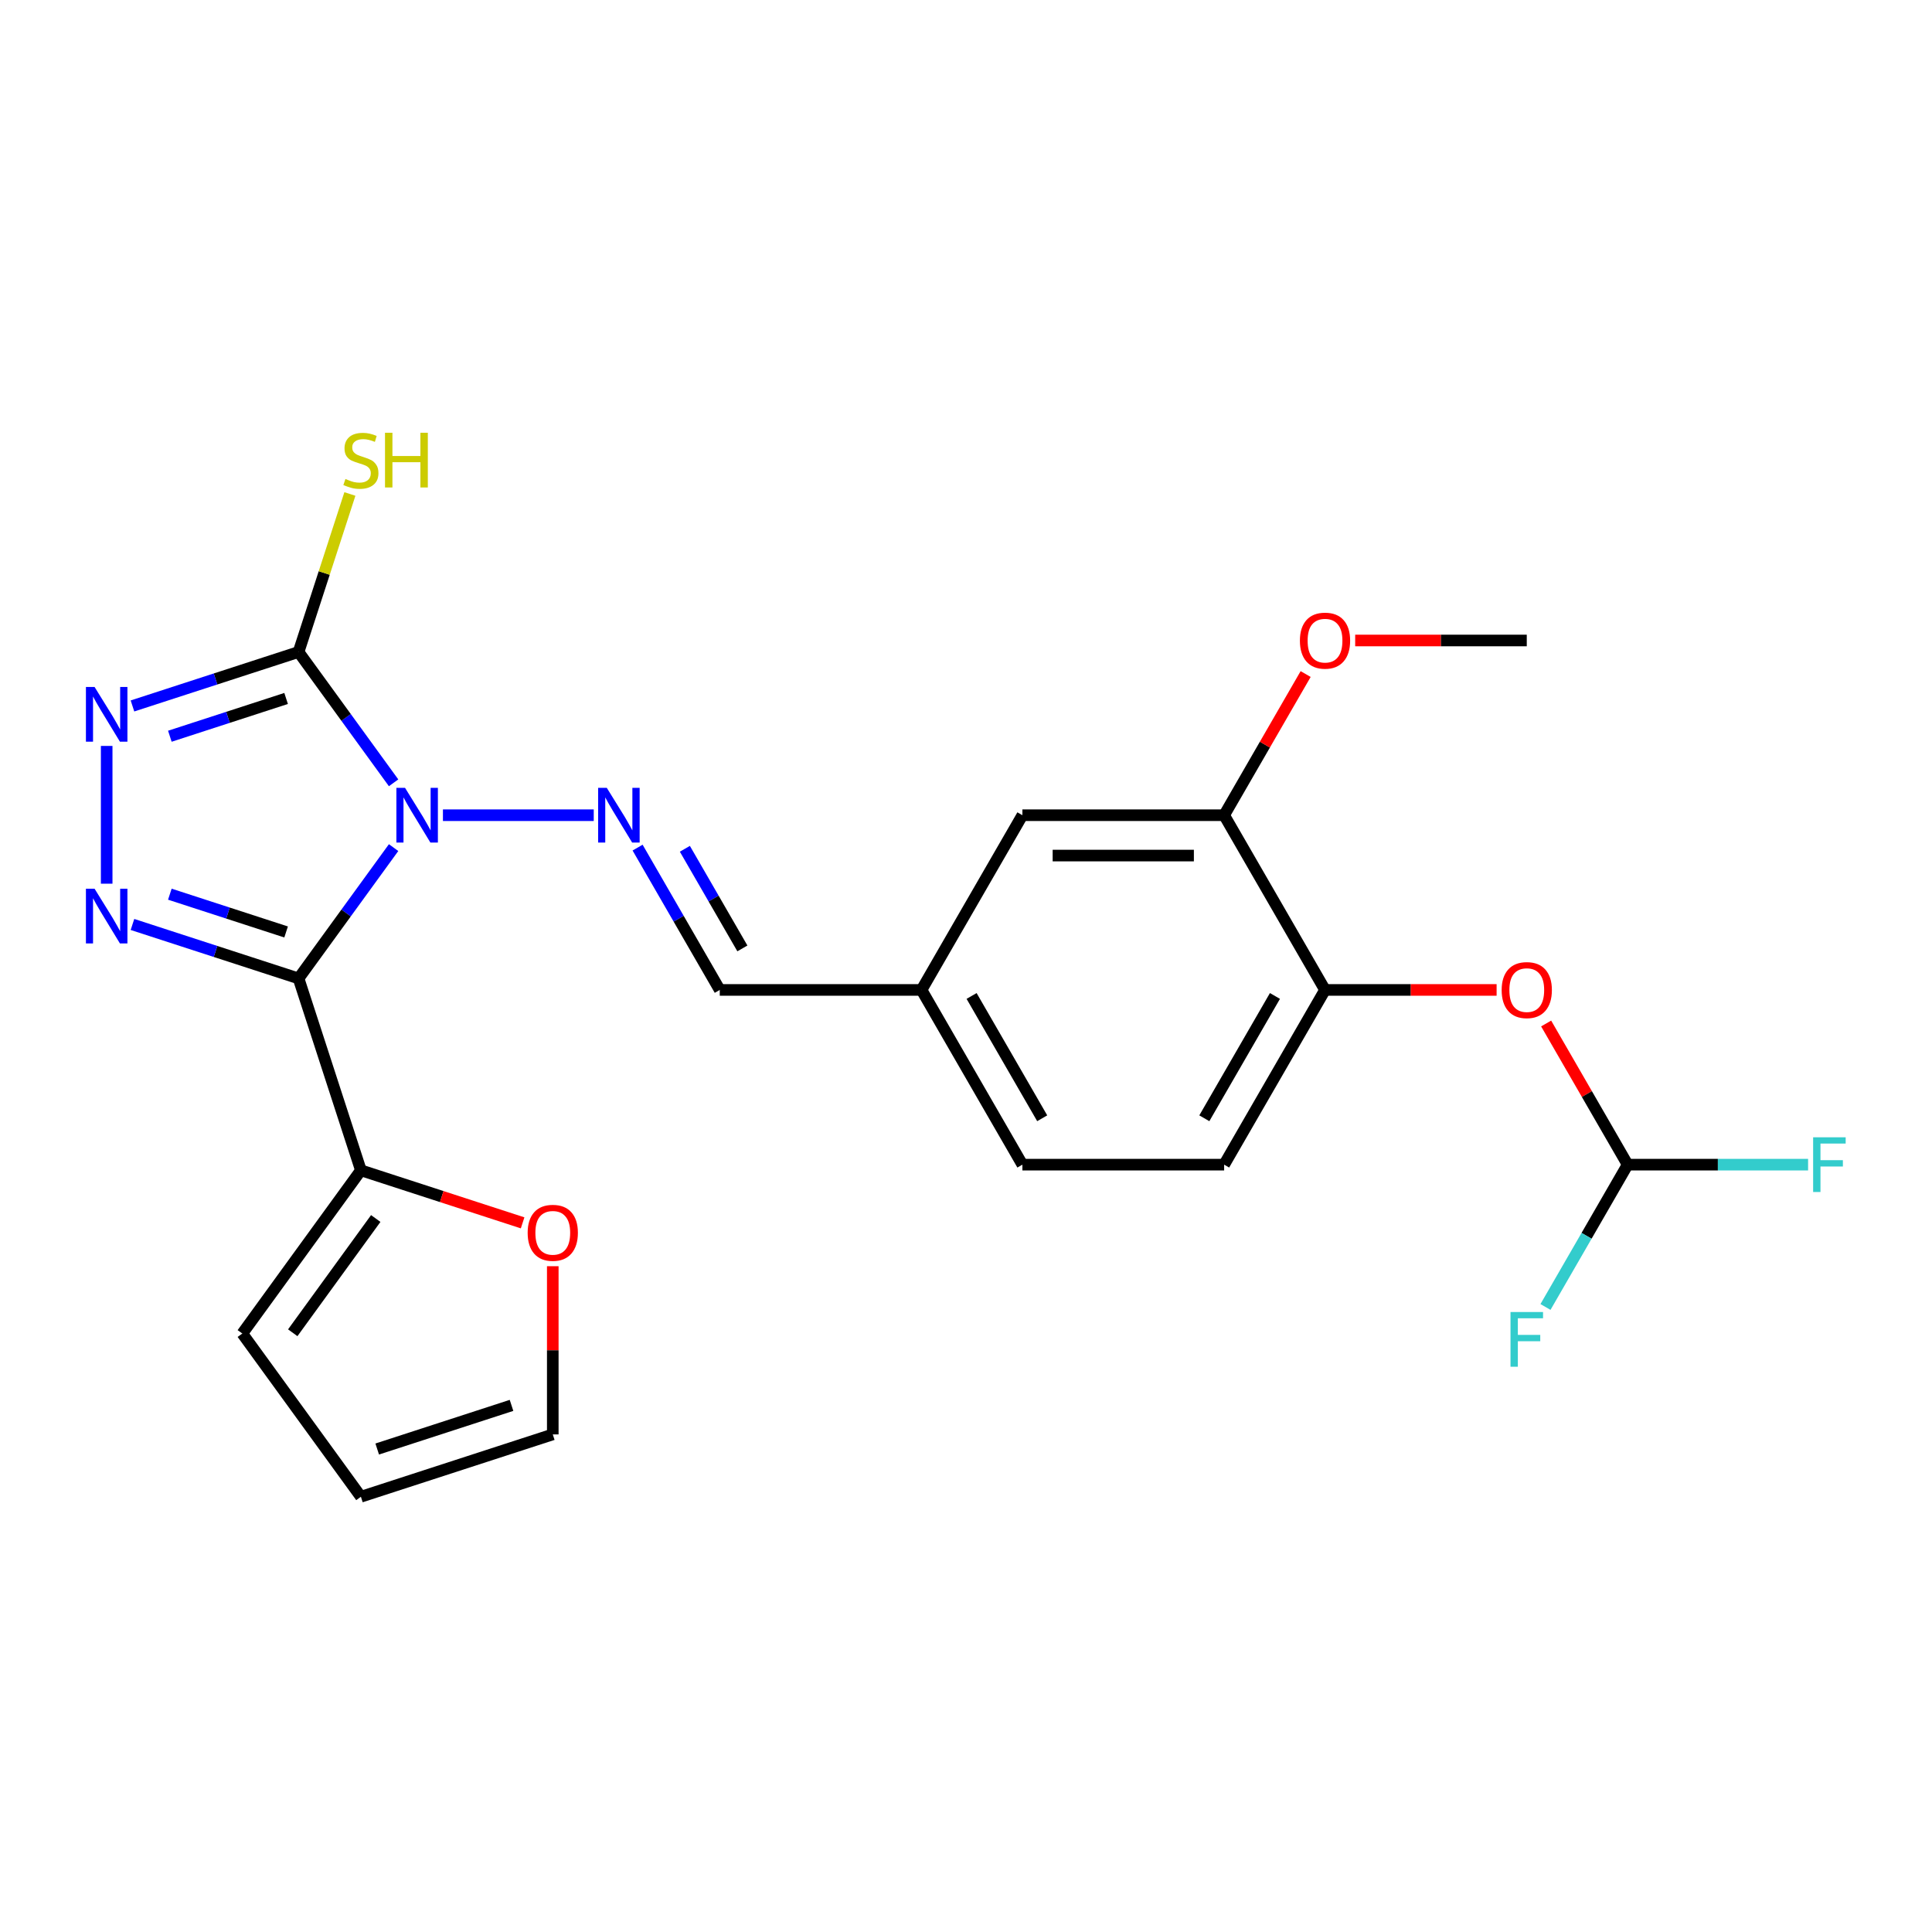 <?xml version='1.0' encoding='iso-8859-1'?>
<svg version='1.1' baseProfile='full'
              xmlns='http://www.w3.org/2000/svg'
                      xmlns:rdkit='http://www.rdkit.org/xml'
                      xmlns:xlink='http://www.w3.org/1999/xlink'
                  xml:space='preserve'
width='1000px' height='1000px' viewBox='0 0 1000 1000'>
<!-- END OF HEADER -->
<rect style='opacity:1.0;fill:#FFFFFF;stroke:none' width='1000' height='1000' x='0' y='0'> </rect>
<path class='bond-0' d='M 203.726,438.722 L 179.128,472.578' style='fill:none;fill-rule:evenodd;stroke:#0000FF;stroke-width:6px;stroke-linecap:butt;stroke-linejoin:miter;stroke-opacity:1' />
<path class='bond-0' d='M 179.128,472.578 L 154.53,506.434' style='fill:none;fill-rule:evenodd;stroke:#000000;stroke-width:6px;stroke-linecap:butt;stroke-linejoin:miter;stroke-opacity:1' />
<path class='bond-2' d='M 203.726,405.181 L 179.128,371.325' style='fill:none;fill-rule:evenodd;stroke:#0000FF;stroke-width:6px;stroke-linecap:butt;stroke-linejoin:miter;stroke-opacity:1' />
<path class='bond-2' d='M 179.128,371.325 L 154.53,337.469' style='fill:none;fill-rule:evenodd;stroke:#000000;stroke-width:6px;stroke-linecap:butt;stroke-linejoin:miter;stroke-opacity:1' />
<path class='bond-4' d='M 229.261,421.951 L 307.319,421.951' style='fill:none;fill-rule:evenodd;stroke:#0000FF;stroke-width:6px;stroke-linecap:butt;stroke-linejoin:miter;stroke-opacity:1' />
<path class='bond-1' d='M 154.53,506.434 L 111.548,492.468' style='fill:none;fill-rule:evenodd;stroke:#000000;stroke-width:6px;stroke-linecap:butt;stroke-linejoin:miter;stroke-opacity:1' />
<path class='bond-1' d='M 111.548,492.468 L 68.565,478.502' style='fill:none;fill-rule:evenodd;stroke:#0000FF;stroke-width:6px;stroke-linecap:butt;stroke-linejoin:miter;stroke-opacity:1' />
<path class='bond-1' d='M 148.089,482.381 L 118.002,472.605' style='fill:none;fill-rule:evenodd;stroke:#000000;stroke-width:6px;stroke-linecap:butt;stroke-linejoin:miter;stroke-opacity:1' />
<path class='bond-1' d='M 118.002,472.605 L 87.914,462.829' style='fill:none;fill-rule:evenodd;stroke:#0000FF;stroke-width:6px;stroke-linecap:butt;stroke-linejoin:miter;stroke-opacity:1' />
<path class='bond-5' d='M 154.53,506.434 L 186.799,605.749' style='fill:none;fill-rule:evenodd;stroke:#000000;stroke-width:6px;stroke-linecap:butt;stroke-linejoin:miter;stroke-opacity:1' />
<path class='bond-24' d='M 55.215,457.394 L 55.215,386.09' style='fill:none;fill-rule:evenodd;stroke:#0000FF;stroke-width:6px;stroke-linecap:butt;stroke-linejoin:miter;stroke-opacity:1' />
<path class='bond-3' d='M 154.53,337.469 L 111.548,351.435' style='fill:none;fill-rule:evenodd;stroke:#000000;stroke-width:6px;stroke-linecap:butt;stroke-linejoin:miter;stroke-opacity:1' />
<path class='bond-3' d='M 111.548,351.435 L 68.565,365.4' style='fill:none;fill-rule:evenodd;stroke:#0000FF;stroke-width:6px;stroke-linecap:butt;stroke-linejoin:miter;stroke-opacity:1' />
<path class='bond-3' d='M 148.089,361.522 L 118.002,371.298' style='fill:none;fill-rule:evenodd;stroke:#000000;stroke-width:6px;stroke-linecap:butt;stroke-linejoin:miter;stroke-opacity:1' />
<path class='bond-3' d='M 118.002,371.298 L 87.914,381.074' style='fill:none;fill-rule:evenodd;stroke:#0000FF;stroke-width:6px;stroke-linecap:butt;stroke-linejoin:miter;stroke-opacity:1' />
<path class='bond-12' d='M 154.53,337.469 L 167.817,296.577' style='fill:none;fill-rule:evenodd;stroke:#000000;stroke-width:6px;stroke-linecap:butt;stroke-linejoin:miter;stroke-opacity:1' />
<path class='bond-12' d='M 167.817,296.577 L 181.103,255.684' style='fill:none;fill-rule:evenodd;stroke:#CCCC00;stroke-width:6px;stroke-linecap:butt;stroke-linejoin:miter;stroke-opacity:1' />
<path class='bond-11' d='M 330.019,438.722 L 351.284,475.555' style='fill:none;fill-rule:evenodd;stroke:#0000FF;stroke-width:6px;stroke-linecap:butt;stroke-linejoin:miter;stroke-opacity:1' />
<path class='bond-11' d='M 351.284,475.555 L 372.549,512.387' style='fill:none;fill-rule:evenodd;stroke:#000000;stroke-width:6px;stroke-linecap:butt;stroke-linejoin:miter;stroke-opacity:1' />
<path class='bond-11' d='M 354.486,439.329 L 369.371,465.112' style='fill:none;fill-rule:evenodd;stroke:#0000FF;stroke-width:6px;stroke-linecap:butt;stroke-linejoin:miter;stroke-opacity:1' />
<path class='bond-11' d='M 369.371,465.112 L 384.257,490.895' style='fill:none;fill-rule:evenodd;stroke:#000000;stroke-width:6px;stroke-linecap:butt;stroke-linejoin:miter;stroke-opacity:1' />
<path class='bond-10' d='M 186.799,605.749 L 228.652,619.348' style='fill:none;fill-rule:evenodd;stroke:#000000;stroke-width:6px;stroke-linecap:butt;stroke-linejoin:miter;stroke-opacity:1' />
<path class='bond-10' d='M 228.652,619.348 L 270.504,632.947' style='fill:none;fill-rule:evenodd;stroke:#FF0000;stroke-width:6px;stroke-linecap:butt;stroke-linejoin:miter;stroke-opacity:1' />
<path class='bond-13' d='M 186.799,605.749 L 125.419,690.232' style='fill:none;fill-rule:evenodd;stroke:#000000;stroke-width:6px;stroke-linecap:butt;stroke-linejoin:miter;stroke-opacity:1' />
<path class='bond-13' d='M 194.489,630.698 L 151.523,689.836' style='fill:none;fill-rule:evenodd;stroke:#000000;stroke-width:6px;stroke-linecap:butt;stroke-linejoin:miter;stroke-opacity:1' />
<path class='bond-6' d='M 685.828,512.387 L 633.615,602.823' style='fill:none;fill-rule:evenodd;stroke:#000000;stroke-width:6px;stroke-linecap:butt;stroke-linejoin:miter;stroke-opacity:1' />
<path class='bond-6' d='M 659.909,515.51 L 623.36,578.815' style='fill:none;fill-rule:evenodd;stroke:#000000;stroke-width:6px;stroke-linecap:butt;stroke-linejoin:miter;stroke-opacity:1' />
<path class='bond-7' d='M 685.828,512.387 L 730.236,512.387' style='fill:none;fill-rule:evenodd;stroke:#000000;stroke-width:6px;stroke-linecap:butt;stroke-linejoin:miter;stroke-opacity:1' />
<path class='bond-7' d='M 730.236,512.387 L 774.644,512.387' style='fill:none;fill-rule:evenodd;stroke:#FF0000;stroke-width:6px;stroke-linecap:butt;stroke-linejoin:miter;stroke-opacity:1' />
<path class='bond-26' d='M 685.828,512.387 L 633.615,421.951' style='fill:none;fill-rule:evenodd;stroke:#000000;stroke-width:6px;stroke-linecap:butt;stroke-linejoin:miter;stroke-opacity:1' />
<path class='bond-9' d='M 800.283,529.758 L 821.375,566.29' style='fill:none;fill-rule:evenodd;stroke:#FF0000;stroke-width:6px;stroke-linecap:butt;stroke-linejoin:miter;stroke-opacity:1' />
<path class='bond-9' d='M 821.375,566.29 L 842.467,602.823' style='fill:none;fill-rule:evenodd;stroke:#000000;stroke-width:6px;stroke-linecap:butt;stroke-linejoin:miter;stroke-opacity:1' />
<path class='bond-8' d='M 633.615,421.951 L 529.189,421.951' style='fill:none;fill-rule:evenodd;stroke:#000000;stroke-width:6px;stroke-linecap:butt;stroke-linejoin:miter;stroke-opacity:1' />
<path class='bond-8' d='M 617.951,442.837 L 544.853,442.837' style='fill:none;fill-rule:evenodd;stroke:#000000;stroke-width:6px;stroke-linecap:butt;stroke-linejoin:miter;stroke-opacity:1' />
<path class='bond-22' d='M 633.615,421.951 L 654.707,385.419' style='fill:none;fill-rule:evenodd;stroke:#000000;stroke-width:6px;stroke-linecap:butt;stroke-linejoin:miter;stroke-opacity:1' />
<path class='bond-22' d='M 654.707,385.419 L 675.799,348.886' style='fill:none;fill-rule:evenodd;stroke:#FF0000;stroke-width:6px;stroke-linecap:butt;stroke-linejoin:miter;stroke-opacity:1' />
<path class='bond-19' d='M 842.467,602.823 L 889.165,602.823' style='fill:none;fill-rule:evenodd;stroke:#000000;stroke-width:6px;stroke-linecap:butt;stroke-linejoin:miter;stroke-opacity:1' />
<path class='bond-19' d='M 889.165,602.823 L 935.863,602.823' style='fill:none;fill-rule:evenodd;stroke:#33CCCC;stroke-width:6px;stroke-linecap:butt;stroke-linejoin:miter;stroke-opacity:1' />
<path class='bond-20' d='M 842.467,602.823 L 821.202,639.656' style='fill:none;fill-rule:evenodd;stroke:#000000;stroke-width:6px;stroke-linecap:butt;stroke-linejoin:miter;stroke-opacity:1' />
<path class='bond-20' d='M 821.202,639.656 L 799.937,676.488' style='fill:none;fill-rule:evenodd;stroke:#33CCCC;stroke-width:6px;stroke-linecap:butt;stroke-linejoin:miter;stroke-opacity:1' />
<path class='bond-15' d='M 286.115,655.389 L 286.115,698.917' style='fill:none;fill-rule:evenodd;stroke:#FF0000;stroke-width:6px;stroke-linecap:butt;stroke-linejoin:miter;stroke-opacity:1' />
<path class='bond-15' d='M 286.115,698.917 L 286.115,742.445' style='fill:none;fill-rule:evenodd;stroke:#000000;stroke-width:6px;stroke-linecap:butt;stroke-linejoin:miter;stroke-opacity:1' />
<path class='bond-18' d='M 372.549,512.387 L 476.976,512.387' style='fill:none;fill-rule:evenodd;stroke:#000000;stroke-width:6px;stroke-linecap:butt;stroke-linejoin:miter;stroke-opacity:1' />
<path class='bond-16' d='M 125.419,690.232 L 186.799,774.714' style='fill:none;fill-rule:evenodd;stroke:#000000;stroke-width:6px;stroke-linecap:butt;stroke-linejoin:miter;stroke-opacity:1' />
<path class='bond-14' d='M 529.189,421.951 L 476.976,512.387' style='fill:none;fill-rule:evenodd;stroke:#000000;stroke-width:6px;stroke-linecap:butt;stroke-linejoin:miter;stroke-opacity:1' />
<path class='bond-25' d='M 286.115,742.445 L 186.799,774.714' style='fill:none;fill-rule:evenodd;stroke:#000000;stroke-width:6px;stroke-linecap:butt;stroke-linejoin:miter;stroke-opacity:1' />
<path class='bond-25' d='M 264.763,727.422 L 195.243,750.011' style='fill:none;fill-rule:evenodd;stroke:#000000;stroke-width:6px;stroke-linecap:butt;stroke-linejoin:miter;stroke-opacity:1' />
<path class='bond-17' d='M 633.615,602.823 L 529.189,602.823' style='fill:none;fill-rule:evenodd;stroke:#000000;stroke-width:6px;stroke-linecap:butt;stroke-linejoin:miter;stroke-opacity:1' />
<path class='bond-21' d='M 476.976,512.387 L 529.189,602.823' style='fill:none;fill-rule:evenodd;stroke:#000000;stroke-width:6px;stroke-linecap:butt;stroke-linejoin:miter;stroke-opacity:1' />
<path class='bond-21' d='M 502.895,515.51 L 539.444,578.815' style='fill:none;fill-rule:evenodd;stroke:#000000;stroke-width:6px;stroke-linecap:butt;stroke-linejoin:miter;stroke-opacity:1' />
<path class='bond-23' d='M 701.439,331.516 L 745.847,331.516' style='fill:none;fill-rule:evenodd;stroke:#FF0000;stroke-width:6px;stroke-linecap:butt;stroke-linejoin:miter;stroke-opacity:1' />
<path class='bond-23' d='M 745.847,331.516 L 790.254,331.516' style='fill:none;fill-rule:evenodd;stroke:#000000;stroke-width:6px;stroke-linecap:butt;stroke-linejoin:miter;stroke-opacity:1' />
<path  class='atom-0' d='M 209.65 407.791
L 218.93 422.791
Q 219.85 424.271, 221.33 426.951
Q 222.81 429.631, 222.89 429.791
L 222.89 407.791
L 226.65 407.791
L 226.65 436.111
L 222.77 436.111
L 212.81 419.711
Q 211.65 417.791, 210.41 415.591
Q 209.21 413.391, 208.85 412.711
L 208.85 436.111
L 205.17 436.111
L 205.17 407.791
L 209.65 407.791
' fill='#0000FF'/>
<path  class='atom-2' d='M 48.955 460.005
L 58.235 475.005
Q 59.155 476.485, 60.635 479.165
Q 62.115 481.845, 62.195 482.005
L 62.195 460.005
L 65.955 460.005
L 65.955 488.325
L 62.075 488.325
L 52.115 471.925
Q 50.955 470.005, 49.715 467.805
Q 48.515 465.605, 48.155 464.925
L 48.155 488.325
L 44.475 488.325
L 44.475 460.005
L 48.955 460.005
' fill='#0000FF'/>
<path  class='atom-4' d='M 48.955 355.578
L 58.235 370.578
Q 59.155 372.058, 60.635 374.738
Q 62.115 377.418, 62.195 377.578
L 62.195 355.578
L 65.955 355.578
L 65.955 383.898
L 62.075 383.898
L 52.115 367.498
Q 50.955 365.578, 49.715 363.378
Q 48.515 361.178, 48.155 360.498
L 48.155 383.898
L 44.475 383.898
L 44.475 355.578
L 48.955 355.578
' fill='#0000FF'/>
<path  class='atom-5' d='M 314.076 407.791
L 323.356 422.791
Q 324.276 424.271, 325.756 426.951
Q 327.236 429.631, 327.316 429.791
L 327.316 407.791
L 331.076 407.791
L 331.076 436.111
L 327.196 436.111
L 317.236 419.711
Q 316.076 417.791, 314.836 415.591
Q 313.636 413.391, 313.276 412.711
L 313.276 436.111
L 309.596 436.111
L 309.596 407.791
L 314.076 407.791
' fill='#0000FF'/>
<path  class='atom-8' d='M 777.254 512.467
Q 777.254 505.667, 780.614 501.867
Q 783.974 498.067, 790.254 498.067
Q 796.534 498.067, 799.894 501.867
Q 803.254 505.667, 803.254 512.467
Q 803.254 519.347, 799.854 523.267
Q 796.454 527.147, 790.254 527.147
Q 784.014 527.147, 780.614 523.267
Q 777.254 519.387, 777.254 512.467
M 790.254 523.947
Q 794.574 523.947, 796.894 521.067
Q 799.254 518.147, 799.254 512.467
Q 799.254 506.907, 796.894 504.107
Q 794.574 501.267, 790.254 501.267
Q 785.934 501.267, 783.574 504.067
Q 781.254 506.867, 781.254 512.467
Q 781.254 518.187, 783.574 521.067
Q 785.934 523.947, 790.254 523.947
' fill='#FF0000'/>
<path  class='atom-11' d='M 273.115 638.099
Q 273.115 631.299, 276.475 627.499
Q 279.835 623.699, 286.115 623.699
Q 292.395 623.699, 295.755 627.499
Q 299.115 631.299, 299.115 638.099
Q 299.115 644.979, 295.715 648.899
Q 292.315 652.779, 286.115 652.779
Q 279.875 652.779, 276.475 648.899
Q 273.115 645.019, 273.115 638.099
M 286.115 649.579
Q 290.435 649.579, 292.755 646.699
Q 295.115 643.779, 295.115 638.099
Q 295.115 632.539, 292.755 629.739
Q 290.435 626.899, 286.115 626.899
Q 281.795 626.899, 279.435 629.699
Q 277.115 632.499, 277.115 638.099
Q 277.115 643.819, 279.435 646.699
Q 281.795 649.579, 286.115 649.579
' fill='#FF0000'/>
<path  class='atom-13' d='M 178.799 247.914
Q 179.119 248.034, 180.439 248.594
Q 181.759 249.154, 183.199 249.514
Q 184.679 249.834, 186.119 249.834
Q 188.799 249.834, 190.359 248.554
Q 191.919 247.234, 191.919 244.954
Q 191.919 243.394, 191.119 242.434
Q 190.359 241.474, 189.159 240.954
Q 187.959 240.434, 185.959 239.834
Q 183.439 239.074, 181.919 238.354
Q 180.439 237.634, 179.359 236.114
Q 178.319 234.594, 178.319 232.034
Q 178.319 228.474, 180.719 226.274
Q 183.159 224.074, 187.959 224.074
Q 191.239 224.074, 194.959 225.634
L 194.039 228.714
Q 190.639 227.314, 188.079 227.314
Q 185.319 227.314, 183.799 228.474
Q 182.279 229.594, 182.319 231.554
Q 182.319 233.074, 183.079 233.994
Q 183.879 234.914, 184.999 235.434
Q 186.159 235.954, 188.079 236.554
Q 190.639 237.354, 192.159 238.154
Q 193.679 238.954, 194.759 240.594
Q 195.879 242.194, 195.879 244.954
Q 195.879 248.874, 193.239 250.994
Q 190.639 253.074, 186.279 253.074
Q 183.759 253.074, 181.839 252.514
Q 179.959 251.994, 177.719 251.074
L 178.799 247.914
' fill='#CCCC00'/>
<path  class='atom-13' d='M 199.279 223.994
L 203.119 223.994
L 203.119 236.034
L 217.599 236.034
L 217.599 223.994
L 221.439 223.994
L 221.439 252.314
L 217.599 252.314
L 217.599 239.234
L 203.119 239.234
L 203.119 252.314
L 199.279 252.314
L 199.279 223.994
' fill='#CCCC00'/>
<path  class='atom-20' d='M 938.474 588.663
L 955.314 588.663
L 955.314 591.903
L 942.274 591.903
L 942.274 600.503
L 953.874 600.503
L 953.874 603.783
L 942.274 603.783
L 942.274 616.983
L 938.474 616.983
L 938.474 588.663
' fill='#33CCCC'/>
<path  class='atom-21' d='M 781.834 679.099
L 798.674 679.099
L 798.674 682.339
L 785.634 682.339
L 785.634 690.939
L 797.234 690.939
L 797.234 694.219
L 785.634 694.219
L 785.634 707.419
L 781.834 707.419
L 781.834 679.099
' fill='#33CCCC'/>
<path  class='atom-23' d='M 672.828 331.596
Q 672.828 324.796, 676.188 320.996
Q 679.548 317.196, 685.828 317.196
Q 692.108 317.196, 695.468 320.996
Q 698.828 324.796, 698.828 331.596
Q 698.828 338.476, 695.428 342.396
Q 692.028 346.276, 685.828 346.276
Q 679.588 346.276, 676.188 342.396
Q 672.828 338.516, 672.828 331.596
M 685.828 343.076
Q 690.148 343.076, 692.468 340.196
Q 694.828 337.276, 694.828 331.596
Q 694.828 326.036, 692.468 323.236
Q 690.148 320.396, 685.828 320.396
Q 681.508 320.396, 679.148 323.196
Q 676.828 325.996, 676.828 331.596
Q 676.828 337.316, 679.148 340.196
Q 681.508 343.076, 685.828 343.076
' fill='#FF0000'/>
</svg>
